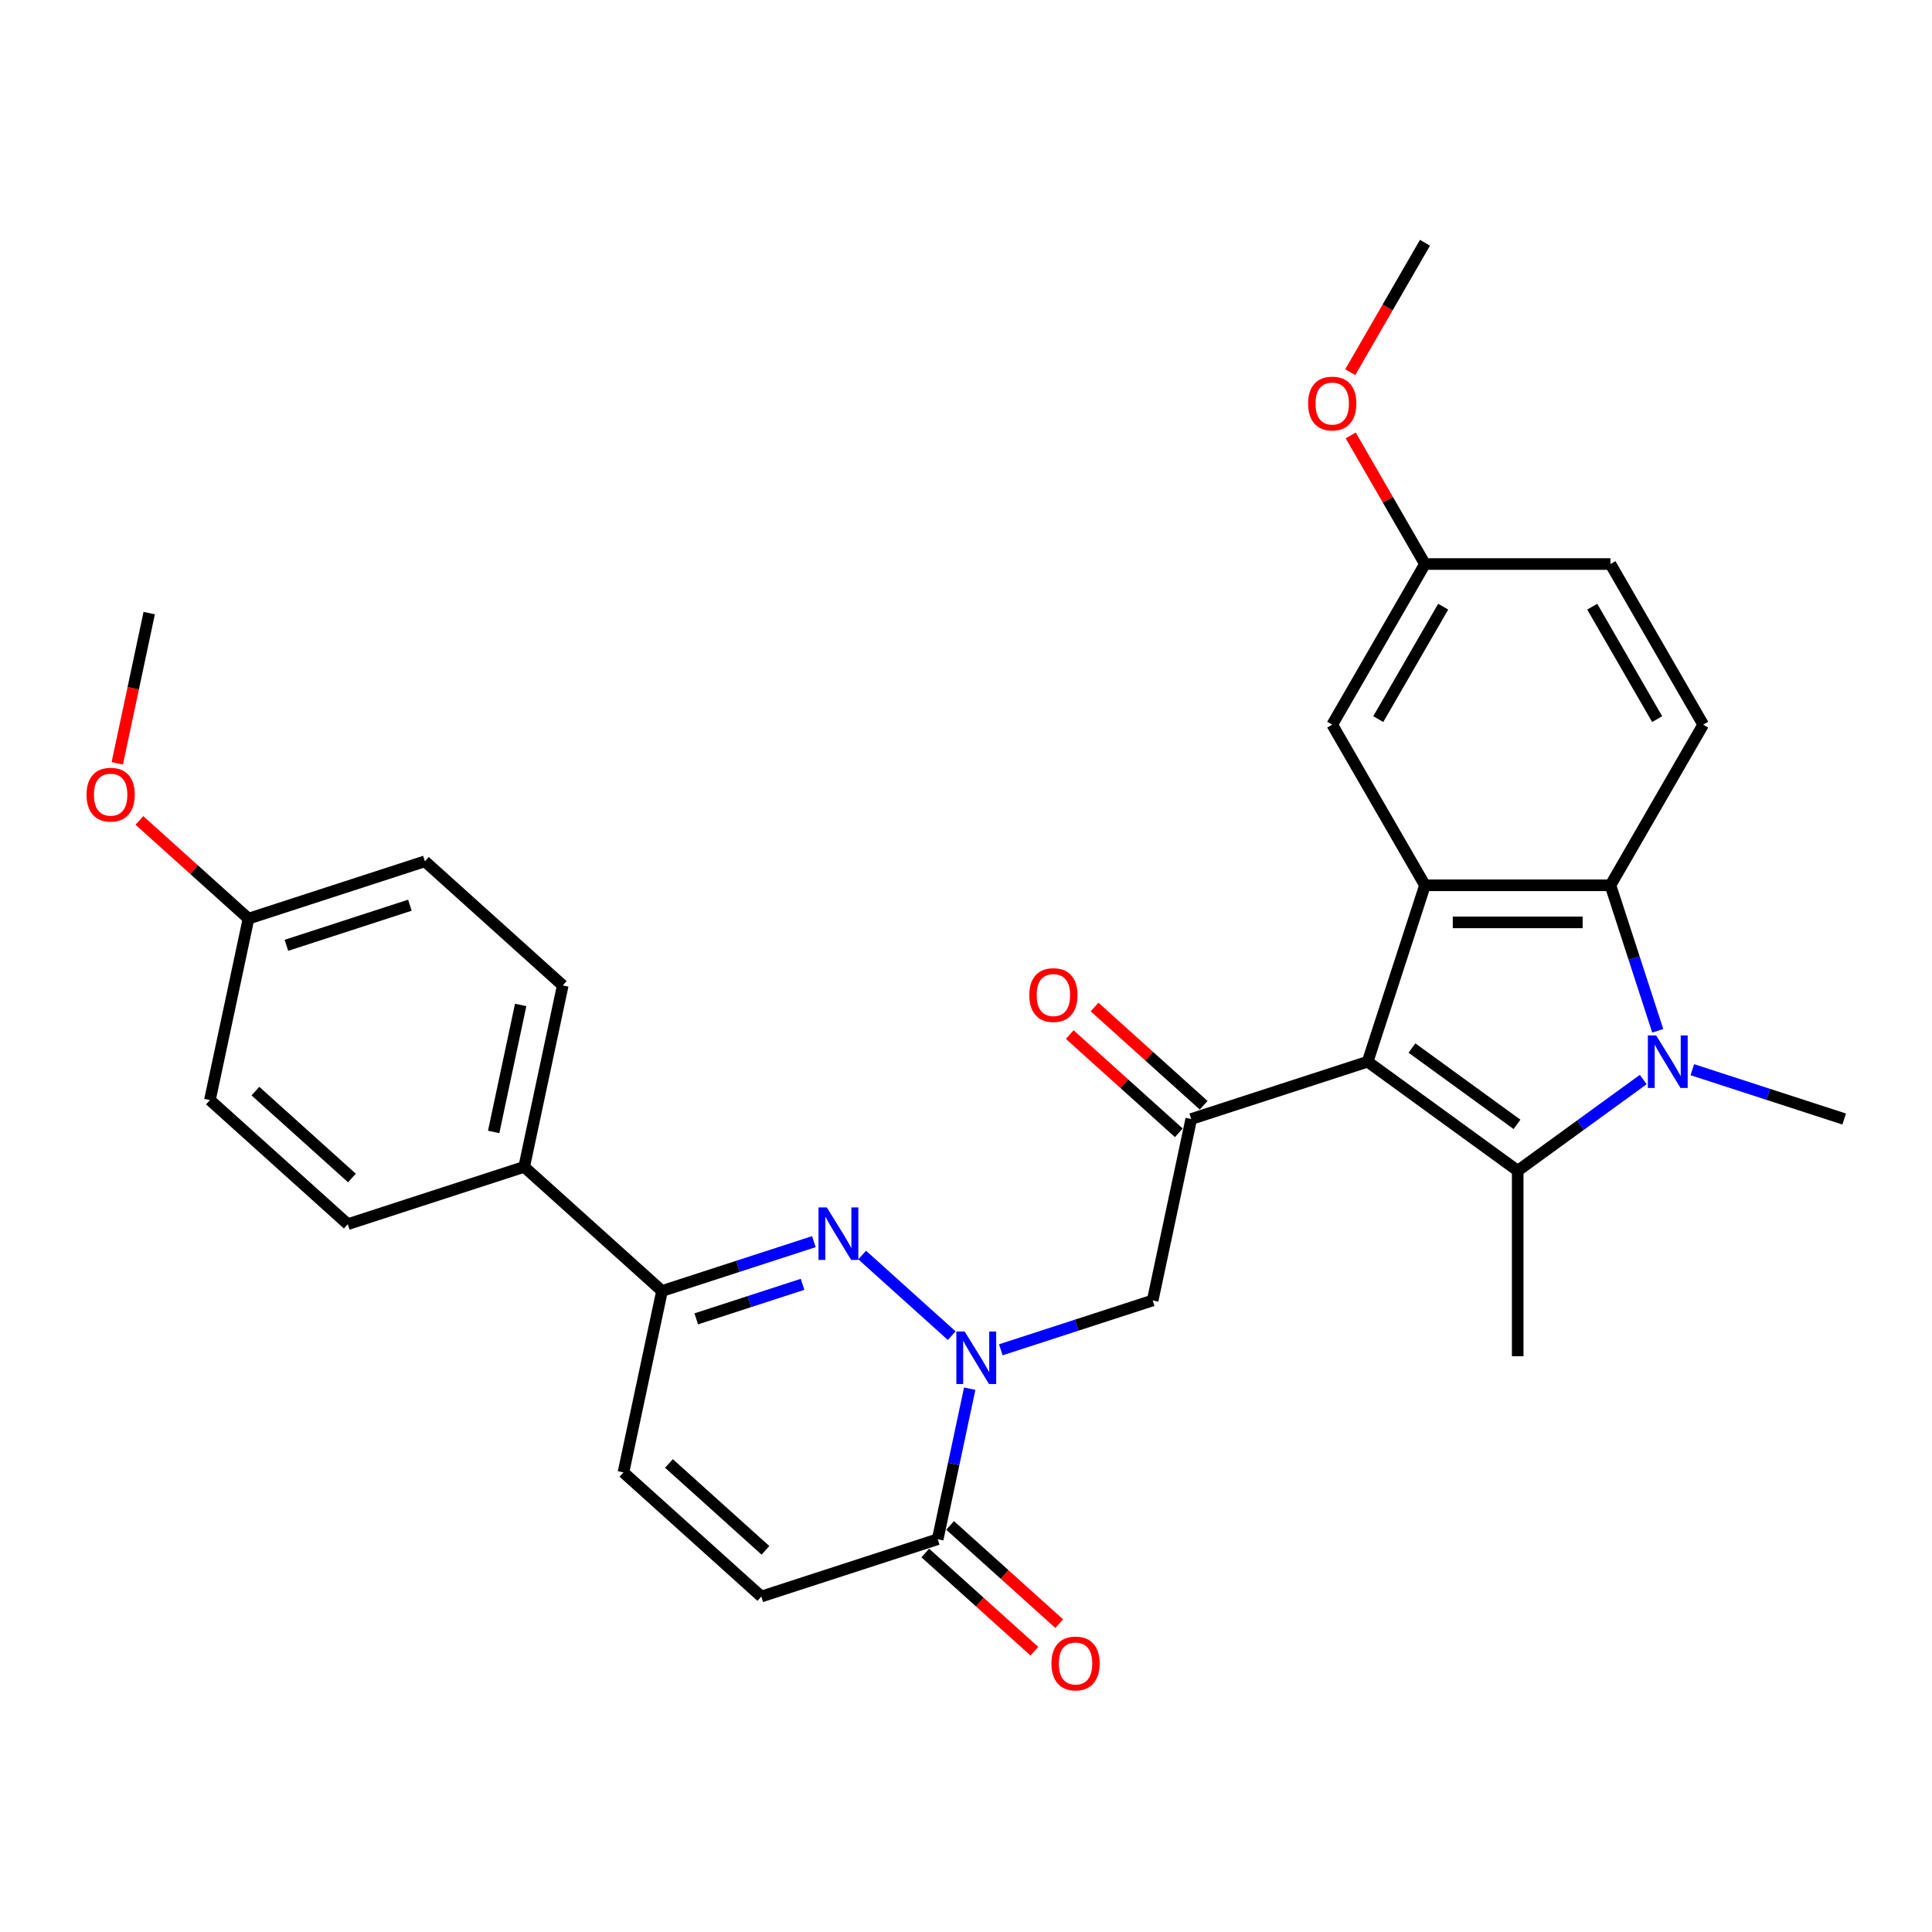 <?xml version='1.0' encoding='iso-8859-1'?>
<svg version='1.1' baseProfile='full'
              xmlns='http://www.w3.org/2000/svg'
                      xmlns:rdkit='http://www.rdkit.org/xml'
                      xmlns:xlink='http://www.w3.org/1999/xlink'
                  xml:space='preserve'
width='1000px' height='1000px' viewBox='0 0 1000 1000'>
<!-- END OF HEADER -->
<rect style='opacity:1.0;fill:#FFFFFF;stroke:none' width='1000' height='1000' x='0' y='0'> </rect>
<path class='bond-0' d='M 707.894,549.538 L 785.565,605.97' style='fill:none;fill-rule:evenodd;stroke:#000000;stroke-width:6px;stroke-linecap:butt;stroke-linejoin:miter;stroke-opacity:1' />
<path class='bond-0' d='M 730.831,542.468 L 785.201,581.97' style='fill:none;fill-rule:evenodd;stroke:#000000;stroke-width:6px;stroke-linecap:butt;stroke-linejoin:miter;stroke-opacity:1' />
<path class='bond-3' d='M 707.894,549.538 L 737.562,458.229' style='fill:none;fill-rule:evenodd;stroke:#000000;stroke-width:6px;stroke-linecap:butt;stroke-linejoin:miter;stroke-opacity:1' />
<path class='bond-6' d='M 707.894,549.538 L 616.585,579.206' style='fill:none;fill-rule:evenodd;stroke:#000000;stroke-width:6px;stroke-linecap:butt;stroke-linejoin:miter;stroke-opacity:1' />
<path class='bond-1' d='M 785.565,605.97 L 818.046,582.371' style='fill:none;fill-rule:evenodd;stroke:#000000;stroke-width:6px;stroke-linecap:butt;stroke-linejoin:miter;stroke-opacity:1' />
<path class='bond-1' d='M 818.046,582.371 L 850.526,558.773' style='fill:none;fill-rule:evenodd;stroke:#0000FF;stroke-width:6px;stroke-linecap:butt;stroke-linejoin:miter;stroke-opacity:1' />
<path class='bond-20' d='M 785.565,605.97 L 785.565,701.977' style='fill:none;fill-rule:evenodd;stroke:#000000;stroke-width:6px;stroke-linecap:butt;stroke-linejoin:miter;stroke-opacity:1' />
<path class='bond-19' d='M 875.948,553.668 L 915.247,566.437' style='fill:none;fill-rule:evenodd;stroke:#0000FF;stroke-width:6px;stroke-linecap:butt;stroke-linejoin:miter;stroke-opacity:1' />
<path class='bond-19' d='M 915.247,566.437 L 954.545,579.206' style='fill:none;fill-rule:evenodd;stroke:#000000;stroke-width:6px;stroke-linecap:butt;stroke-linejoin:miter;stroke-opacity:1' />
<path class='bond-30' d='M 858.04,533.543 L 845.805,495.886' style='fill:none;fill-rule:evenodd;stroke:#0000FF;stroke-width:6px;stroke-linecap:butt;stroke-linejoin:miter;stroke-opacity:1' />
<path class='bond-30' d='M 845.805,495.886 L 833.569,458.229' style='fill:none;fill-rule:evenodd;stroke:#000000;stroke-width:6px;stroke-linecap:butt;stroke-linejoin:miter;stroke-opacity:1' />
<path class='bond-2' d='M 518.027,698.653 L 557.326,685.884' style='fill:none;fill-rule:evenodd;stroke:#0000FF;stroke-width:6px;stroke-linecap:butt;stroke-linejoin:miter;stroke-opacity:1' />
<path class='bond-2' d='M 557.326,685.884 L 596.624,673.115' style='fill:none;fill-rule:evenodd;stroke:#000000;stroke-width:6px;stroke-linecap:butt;stroke-linejoin:miter;stroke-opacity:1' />
<path class='bond-4' d='M 492.605,691.338 L 446.252,649.602' style='fill:none;fill-rule:evenodd;stroke:#0000FF;stroke-width:6px;stroke-linecap:butt;stroke-linejoin:miter;stroke-opacity:1' />
<path class='bond-7' d='M 501.916,718.778 L 493.636,757.735' style='fill:none;fill-rule:evenodd;stroke:#0000FF;stroke-width:6px;stroke-linecap:butt;stroke-linejoin:miter;stroke-opacity:1' />
<path class='bond-7' d='M 493.636,757.735 L 485.355,796.692' style='fill:none;fill-rule:evenodd;stroke:#000000;stroke-width:6px;stroke-linecap:butt;stroke-linejoin:miter;stroke-opacity:1' />
<path class='bond-5' d='M 737.562,458.229 L 833.569,458.229' style='fill:none;fill-rule:evenodd;stroke:#000000;stroke-width:6px;stroke-linecap:butt;stroke-linejoin:miter;stroke-opacity:1' />
<path class='bond-5' d='M 751.963,477.431 L 819.168,477.431' style='fill:none;fill-rule:evenodd;stroke:#000000;stroke-width:6px;stroke-linecap:butt;stroke-linejoin:miter;stroke-opacity:1' />
<path class='bond-13' d='M 737.562,458.229 L 689.558,375.085' style='fill:none;fill-rule:evenodd;stroke:#000000;stroke-width:6px;stroke-linecap:butt;stroke-linejoin:miter;stroke-opacity:1' />
<path class='bond-9' d='M 421.257,642.672 L 381.959,655.441' style='fill:none;fill-rule:evenodd;stroke:#0000FF;stroke-width:6px;stroke-linecap:butt;stroke-linejoin:miter;stroke-opacity:1' />
<path class='bond-9' d='M 381.959,655.441 L 342.66,668.209' style='fill:none;fill-rule:evenodd;stroke:#000000;stroke-width:6px;stroke-linecap:butt;stroke-linejoin:miter;stroke-opacity:1' />
<path class='bond-9' d='M 415.401,664.764 L 387.892,673.702' style='fill:none;fill-rule:evenodd;stroke:#0000FF;stroke-width:6px;stroke-linecap:butt;stroke-linejoin:miter;stroke-opacity:1' />
<path class='bond-9' d='M 387.892,673.702 L 360.383,682.64' style='fill:none;fill-rule:evenodd;stroke:#000000;stroke-width:6px;stroke-linecap:butt;stroke-linejoin:miter;stroke-opacity:1' />
<path class='bond-12' d='M 833.569,458.229 L 881.573,375.085' style='fill:none;fill-rule:evenodd;stroke:#000000;stroke-width:6px;stroke-linecap:butt;stroke-linejoin:miter;stroke-opacity:1' />
<path class='bond-8' d='M 616.585,579.206 L 596.624,673.115' style='fill:none;fill-rule:evenodd;stroke:#000000;stroke-width:6px;stroke-linecap:butt;stroke-linejoin:miter;stroke-opacity:1' />
<path class='bond-15' d='M 623.01,572.071 L 594.776,546.65' style='fill:none;fill-rule:evenodd;stroke:#000000;stroke-width:6px;stroke-linecap:butt;stroke-linejoin:miter;stroke-opacity:1' />
<path class='bond-15' d='M 594.776,546.65 L 566.543,521.229' style='fill:none;fill-rule:evenodd;stroke:#FF0000;stroke-width:6px;stroke-linecap:butt;stroke-linejoin:miter;stroke-opacity:1' />
<path class='bond-15' d='M 610.161,586.34 L 581.928,560.919' style='fill:none;fill-rule:evenodd;stroke:#000000;stroke-width:6px;stroke-linecap:butt;stroke-linejoin:miter;stroke-opacity:1' />
<path class='bond-15' d='M 581.928,560.919 L 553.695,535.498' style='fill:none;fill-rule:evenodd;stroke:#FF0000;stroke-width:6px;stroke-linecap:butt;stroke-linejoin:miter;stroke-opacity:1' />
<path class='bond-10' d='M 485.355,796.692 L 394.047,826.36' style='fill:none;fill-rule:evenodd;stroke:#000000;stroke-width:6px;stroke-linecap:butt;stroke-linejoin:miter;stroke-opacity:1' />
<path class='bond-16' d='M 478.931,803.827 L 507.164,829.248' style='fill:none;fill-rule:evenodd;stroke:#000000;stroke-width:6px;stroke-linecap:butt;stroke-linejoin:miter;stroke-opacity:1' />
<path class='bond-16' d='M 507.164,829.248 L 535.397,854.67' style='fill:none;fill-rule:evenodd;stroke:#FF0000;stroke-width:6px;stroke-linecap:butt;stroke-linejoin:miter;stroke-opacity:1' />
<path class='bond-16' d='M 491.779,789.558 L 520.012,814.979' style='fill:none;fill-rule:evenodd;stroke:#000000;stroke-width:6px;stroke-linecap:butt;stroke-linejoin:miter;stroke-opacity:1' />
<path class='bond-16' d='M 520.012,814.979 L 548.245,840.4' style='fill:none;fill-rule:evenodd;stroke:#FF0000;stroke-width:6px;stroke-linecap:butt;stroke-linejoin:miter;stroke-opacity:1' />
<path class='bond-14' d='M 342.66,668.209 L 271.313,603.968' style='fill:none;fill-rule:evenodd;stroke:#000000;stroke-width:6px;stroke-linecap:butt;stroke-linejoin:miter;stroke-opacity:1' />
<path class='bond-32' d='M 342.66,668.209 L 322.699,762.119' style='fill:none;fill-rule:evenodd;stroke:#000000;stroke-width:6px;stroke-linecap:butt;stroke-linejoin:miter;stroke-opacity:1' />
<path class='bond-11' d='M 394.047,826.36 L 322.699,762.119' style='fill:none;fill-rule:evenodd;stroke:#000000;stroke-width:6px;stroke-linecap:butt;stroke-linejoin:miter;stroke-opacity:1' />
<path class='bond-11' d='M 396.193,802.455 L 346.25,757.486' style='fill:none;fill-rule:evenodd;stroke:#000000;stroke-width:6px;stroke-linecap:butt;stroke-linejoin:miter;stroke-opacity:1' />
<path class='bond-31' d='M 881.573,375.085 L 833.569,291.94' style='fill:none;fill-rule:evenodd;stroke:#000000;stroke-width:6px;stroke-linecap:butt;stroke-linejoin:miter;stroke-opacity:1' />
<path class='bond-31' d='M 857.743,372.214 L 824.141,314.012' style='fill:none;fill-rule:evenodd;stroke:#000000;stroke-width:6px;stroke-linecap:butt;stroke-linejoin:miter;stroke-opacity:1' />
<path class='bond-21' d='M 689.558,375.085 L 737.562,291.94' style='fill:none;fill-rule:evenodd;stroke:#000000;stroke-width:6px;stroke-linecap:butt;stroke-linejoin:miter;stroke-opacity:1' />
<path class='bond-21' d='M 713.388,372.214 L 746.99,314.012' style='fill:none;fill-rule:evenodd;stroke:#000000;stroke-width:6px;stroke-linecap:butt;stroke-linejoin:miter;stroke-opacity:1' />
<path class='bond-17' d='M 271.313,603.968 L 291.274,510.059' style='fill:none;fill-rule:evenodd;stroke:#000000;stroke-width:6px;stroke-linecap:butt;stroke-linejoin:miter;stroke-opacity:1' />
<path class='bond-17' d='M 255.525,585.889 L 269.498,520.153' style='fill:none;fill-rule:evenodd;stroke:#000000;stroke-width:6px;stroke-linecap:butt;stroke-linejoin:miter;stroke-opacity:1' />
<path class='bond-18' d='M 271.313,603.968 L 180.004,633.636' style='fill:none;fill-rule:evenodd;stroke:#000000;stroke-width:6px;stroke-linecap:butt;stroke-linejoin:miter;stroke-opacity:1' />
<path class='bond-25' d='M 291.274,510.059 L 219.927,445.817' style='fill:none;fill-rule:evenodd;stroke:#000000;stroke-width:6px;stroke-linecap:butt;stroke-linejoin:miter;stroke-opacity:1' />
<path class='bond-24' d='M 180.004,633.636 L 108.657,569.394' style='fill:none;fill-rule:evenodd;stroke:#000000;stroke-width:6px;stroke-linecap:butt;stroke-linejoin:miter;stroke-opacity:1' />
<path class='bond-24' d='M 182.151,609.73 L 132.207,564.761' style='fill:none;fill-rule:evenodd;stroke:#000000;stroke-width:6px;stroke-linecap:butt;stroke-linejoin:miter;stroke-opacity:1' />
<path class='bond-22' d='M 737.562,291.94 L 833.569,291.94' style='fill:none;fill-rule:evenodd;stroke:#000000;stroke-width:6px;stroke-linecap:butt;stroke-linejoin:miter;stroke-opacity:1' />
<path class='bond-26' d='M 737.562,291.94 L 718.344,258.653' style='fill:none;fill-rule:evenodd;stroke:#000000;stroke-width:6px;stroke-linecap:butt;stroke-linejoin:miter;stroke-opacity:1' />
<path class='bond-26' d='M 718.344,258.653 L 699.125,225.366' style='fill:none;fill-rule:evenodd;stroke:#FF0000;stroke-width:6px;stroke-linecap:butt;stroke-linejoin:miter;stroke-opacity:1' />
<path class='bond-23' d='M 128.618,475.485 L 108.657,569.394' style='fill:none;fill-rule:evenodd;stroke:#000000;stroke-width:6px;stroke-linecap:butt;stroke-linejoin:miter;stroke-opacity:1' />
<path class='bond-27' d='M 128.618,475.485 L 100.385,450.064' style='fill:none;fill-rule:evenodd;stroke:#000000;stroke-width:6px;stroke-linecap:butt;stroke-linejoin:miter;stroke-opacity:1' />
<path class='bond-27' d='M 100.385,450.064 L 72.152,424.643' style='fill:none;fill-rule:evenodd;stroke:#FF0000;stroke-width:6px;stroke-linecap:butt;stroke-linejoin:miter;stroke-opacity:1' />
<path class='bond-33' d='M 128.618,475.485 L 219.927,445.817' style='fill:none;fill-rule:evenodd;stroke:#000000;stroke-width:6px;stroke-linecap:butt;stroke-linejoin:miter;stroke-opacity:1' />
<path class='bond-33' d='M 148.248,489.297 L 212.164,468.529' style='fill:none;fill-rule:evenodd;stroke:#000000;stroke-width:6px;stroke-linecap:butt;stroke-linejoin:miter;stroke-opacity:1' />
<path class='bond-28' d='M 698.881,192.647 L 718.222,159.148' style='fill:none;fill-rule:evenodd;stroke:#FF0000;stroke-width:6px;stroke-linecap:butt;stroke-linejoin:miter;stroke-opacity:1' />
<path class='bond-28' d='M 718.222,159.148 L 737.562,125.65' style='fill:none;fill-rule:evenodd;stroke:#000000;stroke-width:6px;stroke-linecap:butt;stroke-linejoin:miter;stroke-opacity:1' />
<path class='bond-29' d='M 60.703,395.095 L 68.968,356.215' style='fill:none;fill-rule:evenodd;stroke:#FF0000;stroke-width:6px;stroke-linecap:butt;stroke-linejoin:miter;stroke-opacity:1' />
<path class='bond-29' d='M 68.968,356.215 L 77.232,317.334' style='fill:none;fill-rule:evenodd;stroke:#000000;stroke-width:6px;stroke-linecap:butt;stroke-linejoin:miter;stroke-opacity:1' />
<path  class='atom-2' d='M 857.227 535.943
L 866.136 550.344
Q 867.02 551.765, 868.441 554.338
Q 869.862 556.911, 869.938 557.065
L 869.938 535.943
L 873.548 535.943
L 873.548 563.132
L 869.823 563.132
L 860.261 547.387
Q 859.147 545.544, 857.957 543.432
Q 856.805 541.32, 856.459 540.667
L 856.459 563.132
L 852.926 563.132
L 852.926 535.943
L 857.227 535.943
' fill='#0000FF'/>
<path  class='atom-3' d='M 499.306 689.188
L 508.215 703.589
Q 509.099 705.01, 510.52 707.583
Q 511.941 710.156, 512.017 710.31
L 512.017 689.188
L 515.627 689.188
L 515.627 716.378
L 511.902 716.378
L 502.34 700.632
Q 501.226 698.789, 500.036 696.677
Q 498.884 694.565, 498.538 693.912
L 498.538 716.378
L 495.005 716.378
L 495.005 689.188
L 499.306 689.188
' fill='#0000FF'/>
<path  class='atom-5' d='M 427.959 624.947
L 436.868 639.348
Q 437.751 640.769, 439.172 643.342
Q 440.593 645.915, 440.67 646.069
L 440.67 624.947
L 444.28 624.947
L 444.28 652.136
L 440.555 652.136
L 430.992 636.391
Q 429.879 634.548, 428.688 632.435
Q 427.536 630.323, 427.191 629.67
L 427.191 652.136
L 423.657 652.136
L 423.657 624.947
L 427.959 624.947
' fill='#0000FF'/>
<path  class='atom-16' d='M 532.757 515.041
Q 532.757 508.513, 535.983 504.864
Q 539.209 501.216, 545.238 501.216
Q 551.267 501.216, 554.493 504.864
Q 557.719 508.513, 557.719 515.041
Q 557.719 521.646, 554.455 525.41
Q 551.191 529.135, 545.238 529.135
Q 539.247 529.135, 535.983 525.41
Q 532.757 521.685, 532.757 515.041
M 545.238 526.063
Q 549.386 526.063, 551.613 523.298
Q 553.879 520.494, 553.879 515.041
Q 553.879 509.703, 551.613 507.015
Q 549.386 504.288, 545.238 504.288
Q 541.091 504.288, 538.825 506.976
Q 536.597 509.665, 536.597 515.041
Q 536.597 520.533, 538.825 523.298
Q 541.091 526.063, 545.238 526.063
' fill='#FF0000'/>
<path  class='atom-17' d='M 544.221 861.011
Q 544.221 854.482, 547.447 850.834
Q 550.673 847.186, 556.702 847.186
Q 562.732 847.186, 565.957 850.834
Q 569.183 854.482, 569.183 861.011
Q 569.183 867.616, 565.919 871.379
Q 562.655 875.105, 556.702 875.105
Q 550.711 875.105, 547.447 871.379
Q 544.221 867.654, 544.221 861.011
M 556.702 872.032
Q 560.85 872.032, 563.077 869.267
Q 565.343 866.464, 565.343 861.011
Q 565.343 855.673, 563.077 852.984
Q 560.85 850.258, 556.702 850.258
Q 552.555 850.258, 550.289 852.946
Q 548.062 855.634, 548.062 861.011
Q 548.062 866.502, 550.289 869.267
Q 552.555 872.032, 556.702 872.032
' fill='#FF0000'/>
<path  class='atom-27' d='M 677.077 208.872
Q 677.077 202.343, 680.303 198.695
Q 683.529 195.047, 689.558 195.047
Q 695.587 195.047, 698.813 198.695
Q 702.039 202.343, 702.039 208.872
Q 702.039 215.477, 698.775 219.241
Q 695.511 222.966, 689.558 222.966
Q 683.567 222.966, 680.303 219.241
Q 677.077 215.516, 677.077 208.872
M 689.558 219.893
Q 693.706 219.893, 695.933 217.128
Q 698.199 214.325, 698.199 208.872
Q 698.199 203.534, 695.933 200.846
Q 693.706 198.119, 689.558 198.119
Q 685.411 198.119, 683.145 200.807
Q 680.917 203.495, 680.917 208.872
Q 680.917 214.363, 683.145 217.128
Q 685.411 219.893, 689.558 219.893
' fill='#FF0000'/>
<path  class='atom-28' d='M 44.79 411.32
Q 44.79 404.792, 48.016 401.144
Q 51.242 397.495, 57.271 397.495
Q 63.3 397.495, 66.526 401.144
Q 69.752 404.792, 69.752 411.32
Q 69.752 417.926, 66.487 421.689
Q 63.223 425.414, 57.271 425.414
Q 51.28 425.414, 48.016 421.689
Q 44.79 417.964, 44.79 411.32
M 57.271 422.342
Q 61.418 422.342, 63.646 419.577
Q 65.911 416.774, 65.911 411.32
Q 65.911 405.982, 63.646 403.294
Q 61.418 400.568, 57.271 400.568
Q 53.123 400.568, 50.858 403.256
Q 48.63 405.944, 48.63 411.32
Q 48.63 416.812, 50.858 419.577
Q 53.123 422.342, 57.271 422.342
' fill='#FF0000'/>
</svg>
